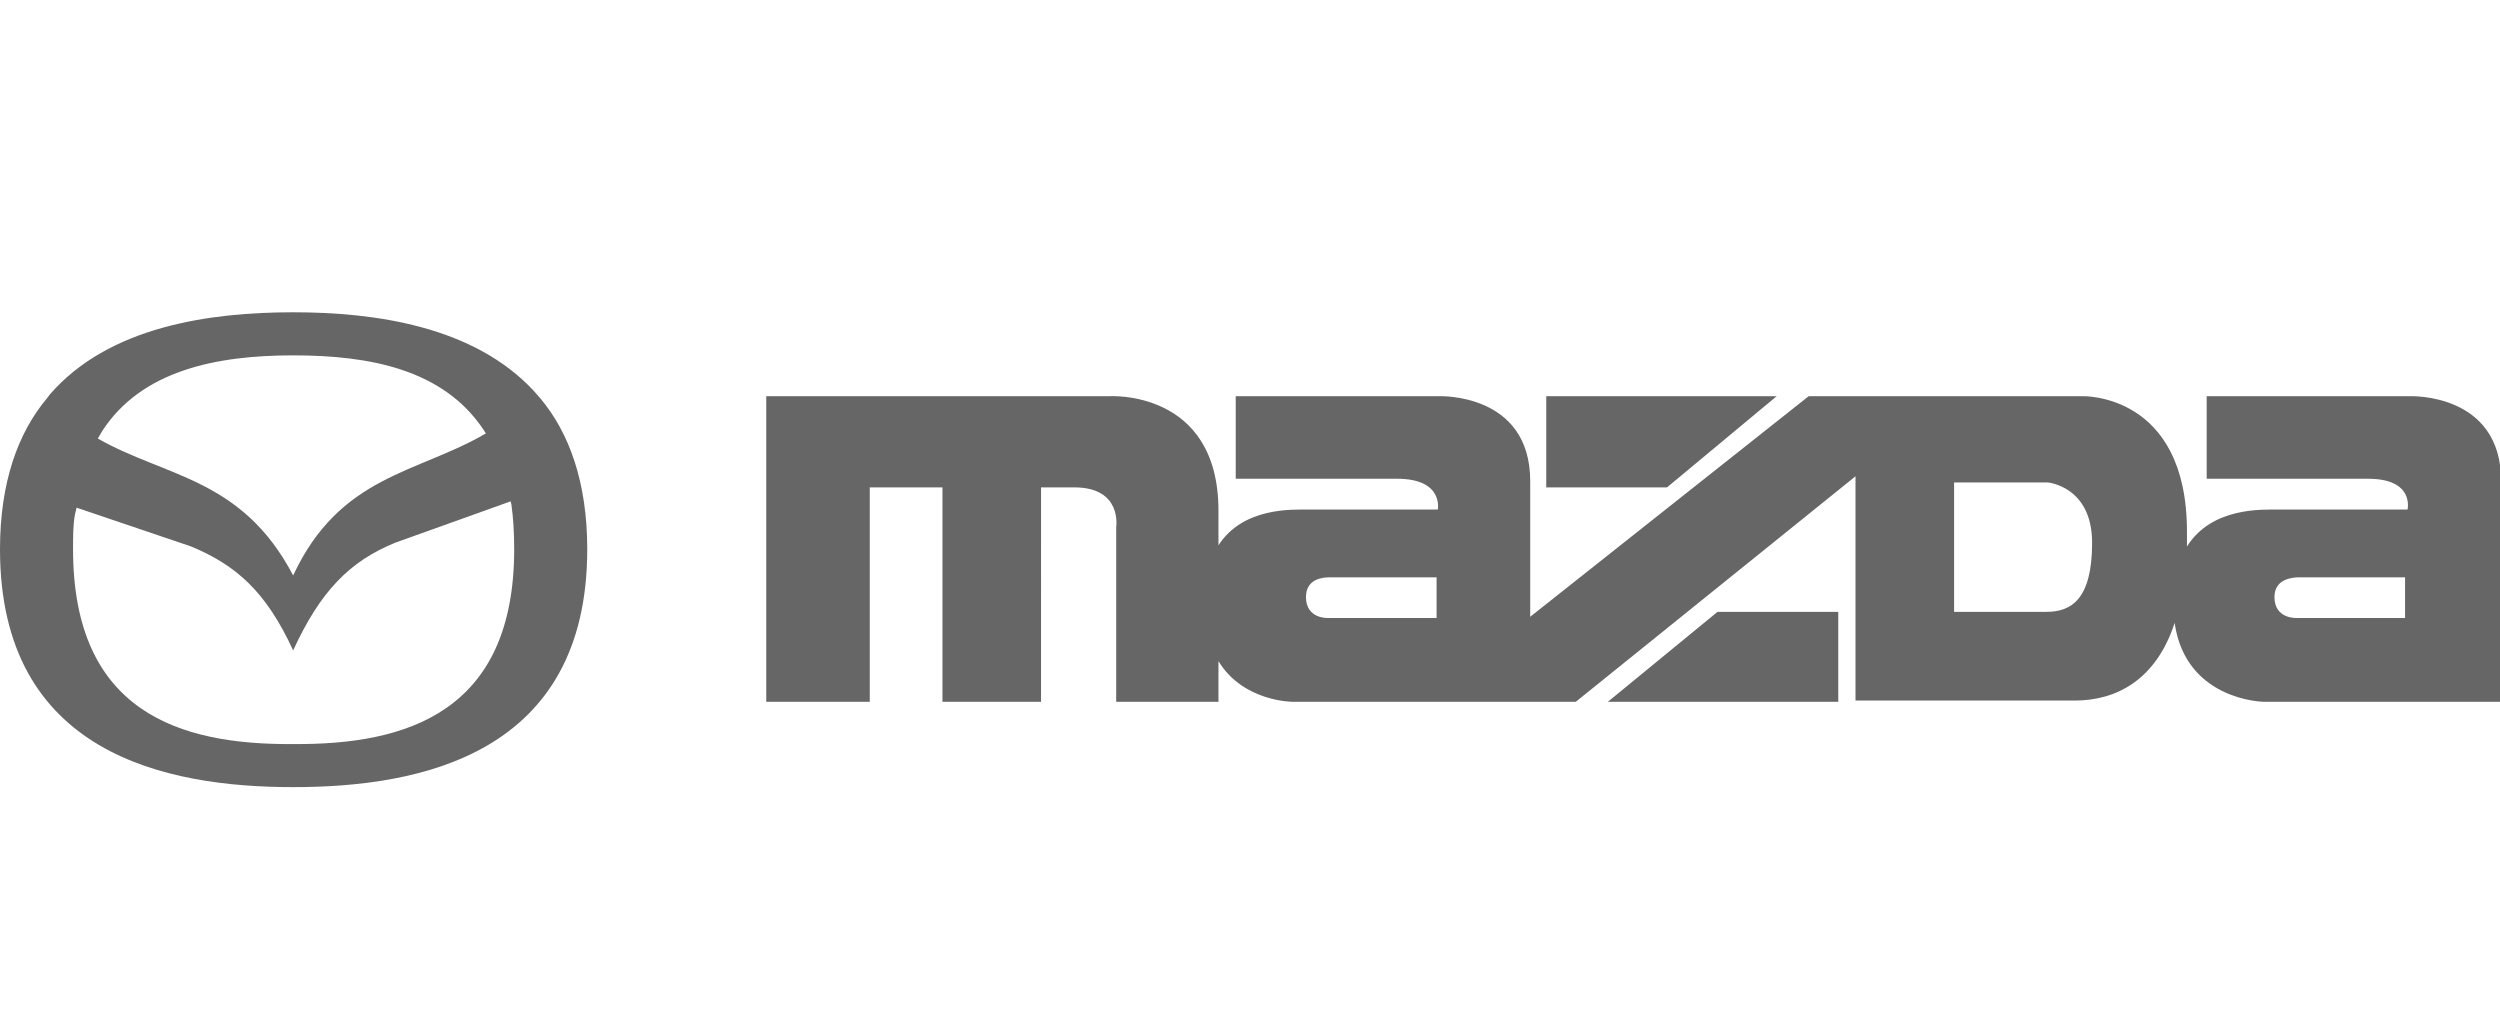 <?xml version="1.0" encoding="utf-8"?>
<!-- Generator: Adobe Illustrator 17.0.1, SVG Export Plug-In . SVG Version: 6.00 Build 0)  -->
<!DOCTYPE svg PUBLIC "-//W3C//DTD SVG 1.1//EN" "http://www.w3.org/Graphics/SVG/1.1/DTD/svg11.dtd">
<svg version="1.1" id="Layer_1" xmlns="http://www.w3.org/2000/svg" xmlns:xlink="http://www.w3.org/1999/xlink" x="0px" y="0px"
	 width="138px" height="57px" viewBox="0 0 413.083 170" enable-background="new 0 0 413.083 170" xml:space="preserve">
<g>
	<path fill="#666666" d="M88.211,64.288c-9.905-10.678-26.154-13-39.772-13c-13.773,0-30.487,2.322-40.236,13.618
		c-0.155,0.207-0.31,0.414-0.465,0.62C2.941,71.252,0,79.454,0,90.441c0,33.891,27.546,39.308,48.439,39.308
		c21.047,0,48.594-5.417,48.594-39.308c0-10.988-2.941-19.189-7.738-24.915C88.933,65.113,88.571,64.7,88.211,64.288z
		 M16.868,70.943c6.5-10.059,18.881-12.536,31.57-12.536c12.69,0,24.761,2.322,31.416,12.226c0.139,0.225,0.279,0.449,0.418,0.673
		c-11.279,6.618-24.087,6.851-31.834,23.469c-8.433-16.123-21.102-16.24-32.269-22.622C16.403,71.749,16.636,71.346,16.868,70.943z
		 M48.439,122.631c-18.726,0.155-36.368-5.261-36.368-32.189c0-2.012,0-4.024,0.309-5.726c0.092-0.38,0.184-0.76,0.276-1.14
		c6.305,2.134,12.61,4.268,18.914,6.402c7.428,3.094,12.38,7.428,16.868,17.178c4.488-9.75,9.285-14.702,16.869-17.797
		c6.355-2.277,12.711-4.553,19.067-6.83c0.041,0.162,0.081,0.323,0.123,0.485c0.309,2.166,0.464,4.798,0.464,7.428
		C84.961,117.369,67.164,122.785,48.439,122.631z"/>
	<polygon fill="#666666" points="293.563,65.155 255.491,65.155 255.491,80.221 275.444,80.221 	"/>
	<polygon fill="#666666" points="265.671,115.647 303.743,115.647 303.743,100.785 283.791,100.785 	"/>
	<path fill="#666666" d="M398.212,65.155h-33.594v13.641c0,0,18.935,0,26.671,0c7.736,0,6.515,5.09,6.515,5.09s-17.713,0-21.378,0
		c-2.646,0-10.994-0.407-15.066,6.108c0-0.815,0-1.628,0-2.444c0-23.006-17.306-22.396-17.306-22.396h-45.199l-46.013,36.444
		c0,0,0-7.736,0-22.395c0-14.659-15.066-14.049-15.066-14.049h-33.593v13.641c0,0,19.137,0,26.67,0c7.737,0,6.719,5.09,6.719,5.09
		s-17.917,0-21.378,0c-2.647,0-10.791-0.407-14.863,5.904V84.09c0-20.156-18.12-18.935-18.12-18.935h-56.6v50.492h17.102V80.221
		c0,0,5.497,0,12.013,0v35.425h16.288V80.221h5.497c7.94,0,6.922,6.515,6.922,6.515v28.911h16.898c0,0,0-2.239,0-6.718
		c4.072,6.718,12.216,6.718,12.216,6.718h46.827l46.216-37.258v37.054c0,0,26.467,0,36.24,0c6.922,0,13.438-3.461,16.492-12.827
		c1.832,12.827,14.659,13.03,14.659,13.03h39.294c0,0,0-21.784,0-36.443C413.278,64.544,398.212,65.155,398.212,65.155z
		 M237.371,101.803h-17.917c0,0-3.664,0.203-3.664-3.462c0-3.054,2.85-3.257,3.868-3.257h17.713V101.803z M338.151,100.785h-15.27
		V79.407h15.474c0,0,7.33,0.611,7.33,9.977C345.684,98.748,342.223,100.785,338.151,100.785z M397.397,101.803h-17.916
		c0,0-3.665,0.203-3.665-3.462c0-3.054,3.054-3.257,4.072-3.257h17.509V101.803z"/>
</g>
</svg>
